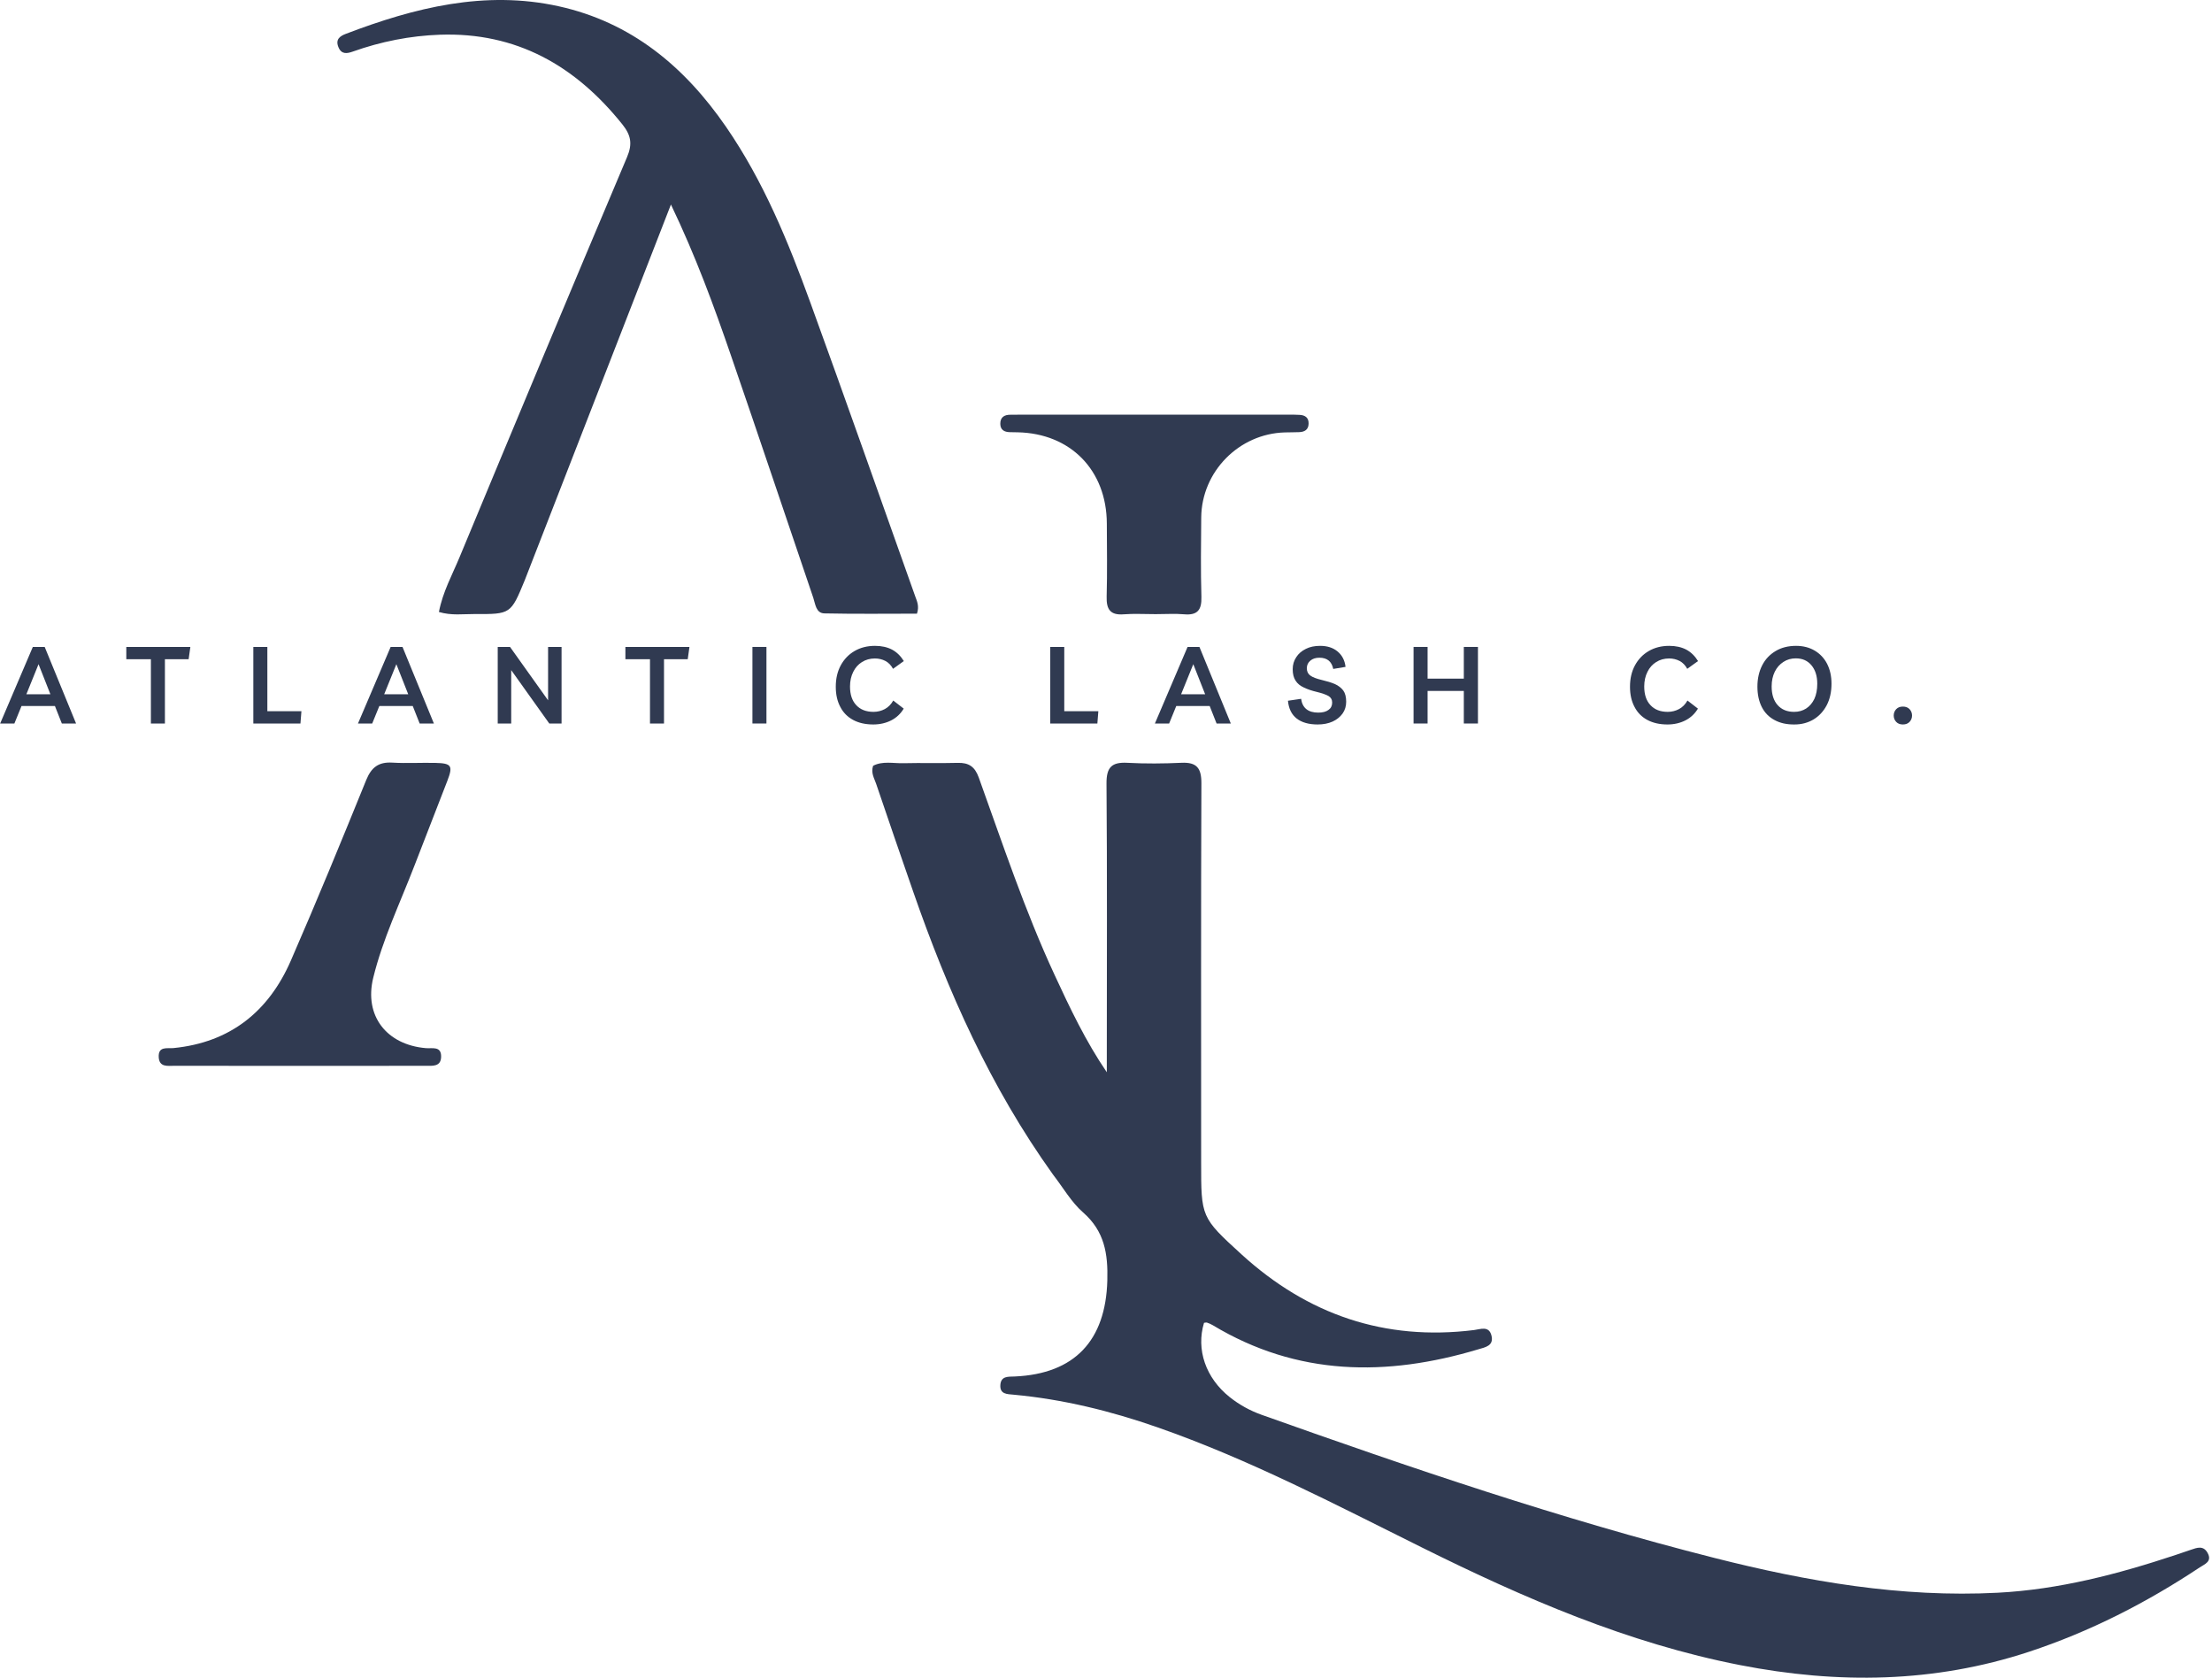 <svg style="fill-rule:evenodd;clip-rule:evenodd;stroke-linejoin:round;stroke-miterlimit:2;" xml:space="preserve" xmlns:xlink="http://www.w3.org/1999/xlink" xmlns="http://www.w3.org/2000/svg" version="1.1" viewBox="0 0 695 527" height="100%" width="100%">
    <g transform="matrix(1,0,0,1,-203.926,-311.412)">
        <path style="fill:rgb(48,58,81);fill-rule:nonzero;" d="M534.701,680.258C515.095,652.889 501.744,622.826 490.865,591.547C486.927,580.225 483.027,568.891 479.179,557.539C478.612,555.867 477.507,554.234 478.247,551.96C481.21,550.391 484.595,551.229 487.829,551.148C493.491,551.006 499.163,551.2 504.824,551.041C508.304,550.944 510.214,552.218 511.448,555.641C518.955,576.468 525.935,597.505 535.265,617.631C540.09,628.039 544.988,638.413 551.68,648.225L551.68,642.541C551.686,614.211 551.814,585.881 551.584,557.554C551.542,552.415 553.216,550.757 558.153,551.023C563.802,551.328 569.49,551.278 575.144,551.017C579.937,550.795 581.417,552.683 581.398,557.45C581.244,597.11 581.316,636.771 581.32,676.432C581.322,693.702 581.239,693.794 594.011,705.437C614.752,724.344 638.991,732.698 667.068,729.202C669.061,728.954 671.715,727.784 672.522,730.873C673.388,734.188 670.547,734.614 668.36,735.268C639.561,743.887 611.557,743.676 584.989,727.691C584.423,727.35 583.8,727.084 583.174,726.872C582.895,726.777 582.542,726.903 582.223,726.934C579.684,735.321 582.751,744.271 590.307,750.279C593.325,752.678 596.679,754.529 600.321,755.825C647.23,772.514 694.359,788.567 742.655,800.802C771.772,808.179 801.303,813.293 831.575,811.717C850.859,810.713 869.347,805.879 887.567,799.827C889.148,799.302 890.722,798.758 892.299,798.219C894.234,797.558 896.212,796.797 897.541,799.203C899.048,801.933 896.631,802.724 895.087,803.749C878.356,814.856 860.616,823.929 841.505,830.237C811.623,840.1 781.282,840.419 750.692,834.455C715.382,827.57 682.76,813.424 650.735,797.525C623.446,783.977 596.415,769.808 567.533,759.733C552.855,754.613 537.869,750.934 522.364,749.504C520.371,749.32 518.031,749.392 518.233,746.443C518.43,743.568 520.762,743.879 522.748,743.791C541.623,742.95 551.326,732.475 551.842,713.65C552.073,705.226 550.964,698.149 544.222,692.255C540.529,689.026 537.974,684.496 534.701,680.258Z"></path>
        <path style="fill:rgb(48,58,81);fill-rule:nonzero;" d="M368.803,493.671C364.417,504.307 364.416,504.35 353.049,504.29C349.472,504.271 345.816,504.826 341.832,503.648C343.047,497.315 345.985,492.048 348.25,486.597C365.697,444.607 383.227,402.652 400.935,360.773C402.68,356.647 402.214,353.908 399.468,350.48C384.72,332.065 366.195,321.476 342.127,322.318C332.776,322.645 323.614,324.471 314.758,327.617C312.889,328.281 311.172,328.534 310.231,326.161C309.278,323.758 310.749,322.743 312.579,322.045C334.176,313.8 356.289,308.273 379.448,313.378C402.222,318.398 418.947,332.235 432.051,351.261C443.82,368.349 451.551,387.251 458.557,406.515C469.71,437.179 480.523,467.966 491.475,498.702C492.029,500.255 492.819,501.78 492.034,504.173C482.486,504.173 472.719,504.3 462.96,504.091C460.27,504.033 460.125,501.157 459.453,499.18C450.821,473.799 442.307,448.378 433.575,423.032C428.213,407.467 422.563,391.999 414.73,375.658C399.159,415.684 384.059,454.501 368.803,493.671Z"></path>
        <path style="fill:rgb(48,58,81);fill-rule:nonzero;" d="M334.236,583.089C329.616,595.089 324.163,606.413 321.192,618.56C318.27,630.51 325.409,639.604 337.738,640.653C339.724,640.822 342.596,639.921 342.524,643.365C342.458,646.552 339.795,646.199 337.678,646.201C311.355,646.228 285.031,646.238 258.708,646.196C256.673,646.193 253.963,646.742 253.797,643.469C253.618,639.948 256.478,640.824 258.443,640.629C276.259,638.864 288.33,629.159 295.316,613.141C303.502,594.371 311.274,575.417 318.983,556.444C320.621,552.413 322.898,550.707 327.202,550.965C331.684,551.233 336.197,550.95 340.693,551.05C345.807,551.164 346.309,551.937 344.492,556.656C341.142,565.356 337.744,574.038 334.236,583.089Z"></path>
        <path style="fill:rgb(48,58,81);fill-rule:nonzero;" d="M566.998,504.323C563.339,504.325 560.161,504.125 557.02,504.377C552.769,504.718 551.519,502.821 551.63,498.814C551.843,491.166 551.714,483.507 551.686,475.853C551.624,459.136 540.301,447.562 523.691,447.207C522.859,447.19 522.028,447.18 521.196,447.163C519.478,447.127 518.239,446.441 518.215,444.564C518.187,442.453 519.492,441.667 521.449,441.688C522.28,441.697 523.112,441.671 523.944,441.671C552.231,441.664 580.519,441.658 608.806,441.657C609.97,441.657 611.136,441.666 612.297,441.733C614.027,441.833 615.141,442.631 615.086,444.513C615.031,446.405 613.813,447.087 612.123,447.156C610.627,447.217 609.129,447.202 607.632,447.242C593.23,447.629 581.472,459.541 581.346,473.959C581.274,482.278 581.159,490.603 581.403,498.915C581.523,503.029 580.15,504.736 575.977,504.371C573.17,504.124 570.324,504.323 566.998,504.323Z"></path>
        <g transform="matrix(0.373,0,0,0.373,150.455,208.775)">
            <g transform="matrix(90.832,0,0,90.832,144.394,884.457)">
                <path style="fill:rgb(48,58,81);fill-rule:nonzero;" d="M-0.01,-0L0.293,-0.71L0.403,-0.71L0.694,-0L0.562,-0L0.498,-0.162L0.188,-0.162L0.122,-0L-0.01,-0ZM0.233,-0.271L0.456,-0.271L0.346,-0.55L0.233,-0.271Z"></path>
            </g>
        </g>
        <g transform="matrix(0.373,0,0,0.373,150.455,208.775)">
            <g transform="matrix(90.832,0,0,90.832,250.294,884.457)">
                <path style="fill:rgb(48,58,81);fill-rule:nonzero;" d="M0.588,-0.71L0.572,-0.596L0.352,-0.596L0.352,-0L0.222,-0L0.222,-0.596L-0.006,-0.596L-0.006,-0.71L0.588,-0.71Z"></path>
            </g>
        </g>
        <g transform="matrix(0.373,0,0,0.373,150.455,208.775)">
            <g transform="matrix(90.832,0,0,90.832,350.118,884.457)">
                <path style="fill:rgb(48,58,81);fill-rule:nonzero;" d="M0.073,-0L0.073,-0.71L0.203,-0.71L0.203,-0.114L0.519,-0.114L0.51,-0L0.073,-0Z"></path>
            </g>
        </g>
        <g transform="matrix(0.373,0,0,0.373,150.455,208.775)">
            <g transform="matrix(90.832,0,0,90.832,445.804,884.457)">
                <path style="fill:rgb(48,58,81);fill-rule:nonzero;" d="M-0.01,-0L0.293,-0.71L0.403,-0.71L0.694,-0L0.562,-0L0.498,-0.162L0.188,-0.162L0.122,-0L-0.01,-0ZM0.233,-0.271L0.456,-0.271L0.346,-0.55L0.233,-0.271Z"></path>
            </g>
        </g>
        <g transform="matrix(0.373,0,0,0.373,150.455,208.775)">
            <g transform="matrix(90.832,0,0,90.832,555.983,884.457)">
                <path style="fill:rgb(48,58,81);fill-rule:nonzero;" d="M0.54,-0.71L0.665,-0.71L0.665,-0L0.551,-0L0.198,-0.495L0.198,-0L0.073,-0L0.073,-0.71L0.187,-0.71L0.54,-0.215L0.54,-0.71Z"></path>
            </g>
        </g>
        <g transform="matrix(0.373,0,0,0.373,150.455,208.775)">
            <g transform="matrix(90.832,0,0,90.832,670.704,884.457)">
                <path style="fill:rgb(48,58,81);fill-rule:nonzero;" d="M0.588,-0.71L0.572,-0.596L0.352,-0.596L0.352,-0L0.222,-0L0.222,-0.596L-0.006,-0.596L-0.006,-0.71L0.588,-0.71Z"></path>
            </g>
        </g>
        <g transform="matrix(0.373,0,0,0.373,150.455,208.775)">
            <g transform="matrix(90.832,0,0,90.832,770.528,884.457)">
                <rect style="fill:rgb(48,58,81);" height="0.71" width="0.13" y="-0.71" x="0.073"></rect>
            </g>
        </g>
        <g transform="matrix(0.373,0,0,0.373,150.455,208.775)">
            <g transform="matrix(90.832,0,0,90.832,843.284,884.457)">
                <path style="fill:rgb(48,58,81);fill-rule:nonzero;" d="M0.675,-0.138C0.647,-0.091 0.608,-0.054 0.559,-0.029C0.51,-0.004 0.454,0.009 0.393,0.009C0.32,0.009 0.258,-0.005 0.206,-0.033C0.154,-0.061 0.114,-0.101 0.087,-0.154C0.059,-0.206 0.045,-0.268 0.045,-0.341C0.045,-0.416 0.06,-0.482 0.091,-0.539C0.122,-0.596 0.164,-0.64 0.219,-0.672C0.274,-0.704 0.337,-0.72 0.409,-0.72C0.47,-0.72 0.523,-0.708 0.567,-0.685C0.61,-0.662 0.647,-0.626 0.676,-0.579L0.576,-0.507C0.558,-0.54 0.534,-0.565 0.505,-0.58C0.476,-0.595 0.443,-0.603 0.408,-0.603C0.363,-0.603 0.323,-0.592 0.288,-0.57C0.253,-0.548 0.226,-0.518 0.207,-0.479C0.187,-0.44 0.177,-0.394 0.177,-0.343C0.177,-0.269 0.196,-0.211 0.235,-0.17C0.273,-0.129 0.326,-0.108 0.395,-0.108C0.433,-0.108 0.468,-0.117 0.5,-0.134C0.532,-0.151 0.558,-0.178 0.578,-0.213L0.675,-0.138Z"></path>
            </g>
        </g>
        <g transform="matrix(0.373,0,0,0.373,150.455,208.775)">
            <g transform="matrix(90.832,0,0,90.832,1021.4,884.457)">
                <path style="fill:rgb(48,58,81);fill-rule:nonzero;" d="M0.073,-0L0.073,-0.71L0.203,-0.71L0.203,-0.114L0.519,-0.114L0.51,-0L0.073,-0Z"></path>
            </g>
        </g>
        <g transform="matrix(0.373,0,0,0.373,150.455,208.775)">
            <g transform="matrix(90.832,0,0,90.832,1117.09,884.457)">
                <path style="fill:rgb(48,58,81);fill-rule:nonzero;" d="M-0.01,-0L0.293,-0.71L0.403,-0.71L0.694,-0L0.562,-0L0.498,-0.162L0.188,-0.162L0.122,-0L-0.01,-0ZM0.233,-0.271L0.456,-0.271L0.346,-0.55L0.233,-0.271Z"></path>
            </g>
        </g>
        <g transform="matrix(0.373,0,0,0.373,150.455,208.775)">
            <g transform="matrix(90.832,0,0,90.832,1226.53,884.457)">
                <path style="fill:rgb(48,58,81);fill-rule:nonzero;" d="M0.294,0.009C0.211,0.009 0.146,-0.01 0.099,-0.047C0.052,-0.084 0.026,-0.139 0.019,-0.211L0.141,-0.229C0.153,-0.144 0.206,-0.101 0.3,-0.101C0.341,-0.101 0.372,-0.109 0.395,-0.126C0.418,-0.142 0.429,-0.165 0.429,-0.194C0.429,-0.221 0.418,-0.241 0.395,-0.255C0.372,-0.268 0.336,-0.281 0.286,-0.293C0.239,-0.304 0.199,-0.318 0.166,-0.334C0.133,-0.349 0.107,-0.37 0.09,-0.397C0.072,-0.424 0.063,-0.459 0.063,-0.503C0.063,-0.545 0.074,-0.582 0.096,-0.615C0.117,-0.648 0.147,-0.673 0.185,-0.692C0.223,-0.711 0.267,-0.72 0.317,-0.72C0.383,-0.72 0.437,-0.703 0.479,-0.668C0.521,-0.633 0.546,-0.586 0.553,-0.525L0.439,-0.506C0.425,-0.575 0.382,-0.61 0.311,-0.61C0.276,-0.61 0.248,-0.601 0.227,-0.583C0.205,-0.565 0.194,-0.541 0.194,-0.512C0.194,-0.483 0.205,-0.46 0.226,-0.445C0.247,-0.429 0.284,-0.415 0.335,-0.403C0.381,-0.392 0.421,-0.38 0.454,-0.366C0.487,-0.351 0.513,-0.331 0.532,-0.306C0.55,-0.281 0.559,-0.246 0.559,-0.202C0.559,-0.161 0.548,-0.124 0.526,-0.093C0.503,-0.061 0.472,-0.036 0.433,-0.018C0.393,0 0.347,0.009 0.294,0.009Z"></path>
            </g>
        </g>
        <g transform="matrix(0.373,0,0,0.373,150.455,208.775)">
            <g transform="matrix(90.832,0,0,90.832,1327.44,884.457)">
                <path style="fill:rgb(48,58,81);fill-rule:nonzero;" d="M0.073,-0L0.073,-0.71L0.203,-0.71L0.203,-0.416L0.539,-0.416L0.539,-0.71L0.67,-0.71L0.67,-0L0.539,-0L0.539,-0.302L0.203,-0.302L0.203,-0L0.073,-0Z"></path>
            </g>
        </g>
        <g transform="matrix(0.373,0,0,0.373,150.455,208.775)">
            <g transform="matrix(90.832,0,0,90.832,1512.29,884.457)">
                <path style="fill:rgb(48,58,81);fill-rule:nonzero;" d="M0.675,-0.138C0.647,-0.091 0.608,-0.054 0.559,-0.029C0.51,-0.004 0.454,0.009 0.393,0.009C0.32,0.009 0.258,-0.005 0.206,-0.033C0.154,-0.061 0.114,-0.101 0.087,-0.154C0.059,-0.206 0.045,-0.268 0.045,-0.341C0.045,-0.416 0.06,-0.482 0.091,-0.539C0.122,-0.596 0.164,-0.64 0.219,-0.672C0.274,-0.704 0.337,-0.72 0.409,-0.72C0.47,-0.72 0.523,-0.708 0.567,-0.685C0.61,-0.662 0.647,-0.626 0.676,-0.579L0.576,-0.507C0.558,-0.54 0.534,-0.565 0.505,-0.58C0.476,-0.595 0.443,-0.603 0.408,-0.603C0.363,-0.603 0.323,-0.592 0.288,-0.57C0.253,-0.548 0.226,-0.518 0.207,-0.479C0.187,-0.44 0.177,-0.394 0.177,-0.343C0.177,-0.269 0.196,-0.211 0.235,-0.17C0.273,-0.129 0.326,-0.108 0.395,-0.108C0.433,-0.108 0.468,-0.117 0.5,-0.134C0.532,-0.151 0.558,-0.178 0.578,-0.213L0.675,-0.138Z"></path>
            </g>
        </g>
        <g transform="matrix(0.373,0,0,0.373,150.455,208.775)">
            <g transform="matrix(90.832,0,0,90.832,1619.62,884.457)">
                <path style="fill:rgb(48,58,81);fill-rule:nonzero;" d="M0.389,0.009C0.317,0.01 0.255,-0.004 0.204,-0.032C0.153,-0.059 0.113,-0.099 0.086,-0.152C0.059,-0.205 0.045,-0.268 0.045,-0.342C0.045,-0.416 0.06,-0.482 0.089,-0.539C0.118,-0.596 0.16,-0.64 0.214,-0.672C0.267,-0.704 0.331,-0.72 0.404,-0.72C0.469,-0.72 0.527,-0.705 0.576,-0.676C0.625,-0.647 0.664,-0.606 0.691,-0.554C0.718,-0.501 0.732,-0.44 0.732,-0.369C0.732,-0.292 0.717,-0.226 0.688,-0.17C0.658,-0.113 0.617,-0.069 0.566,-0.038C0.514,-0.007 0.455,0.009 0.389,0.009ZM0.385,-0.108C0.427,-0.108 0.464,-0.118 0.497,-0.139C0.529,-0.16 0.554,-0.189 0.573,-0.228C0.591,-0.267 0.6,-0.314 0.6,-0.369C0.6,-0.44 0.582,-0.497 0.546,-0.54C0.51,-0.583 0.462,-0.604 0.401,-0.604C0.358,-0.604 0.319,-0.593 0.286,-0.571C0.252,-0.549 0.225,-0.519 0.206,-0.48C0.187,-0.441 0.177,-0.396 0.177,-0.344C0.177,-0.269 0.196,-0.211 0.233,-0.17C0.27,-0.129 0.32,-0.108 0.385,-0.108Z"></path>
            </g>
        </g>
        <g transform="matrix(0.373,0,0,0.373,150.455,208.775)">
            <g transform="matrix(90.832,0,0,90.832,1735.43,884.457)">
                <path style="fill:rgb(48,58,81);fill-rule:nonzero;" d="M0.119,0.009C0.093,0.009 0.072,0.001 0.057,-0.015C0.042,-0.031 0.034,-0.051 0.034,-0.074C0.034,-0.097 0.042,-0.117 0.057,-0.133C0.072,-0.149 0.093,-0.157 0.119,-0.157C0.145,-0.157 0.166,-0.149 0.181,-0.133C0.196,-0.117 0.204,-0.097 0.204,-0.074C0.204,-0.051 0.196,-0.031 0.181,-0.015C0.166,0.001 0.145,0.009 0.119,0.009Z"></path>
            </g>
        </g>
    </g>
</svg>
